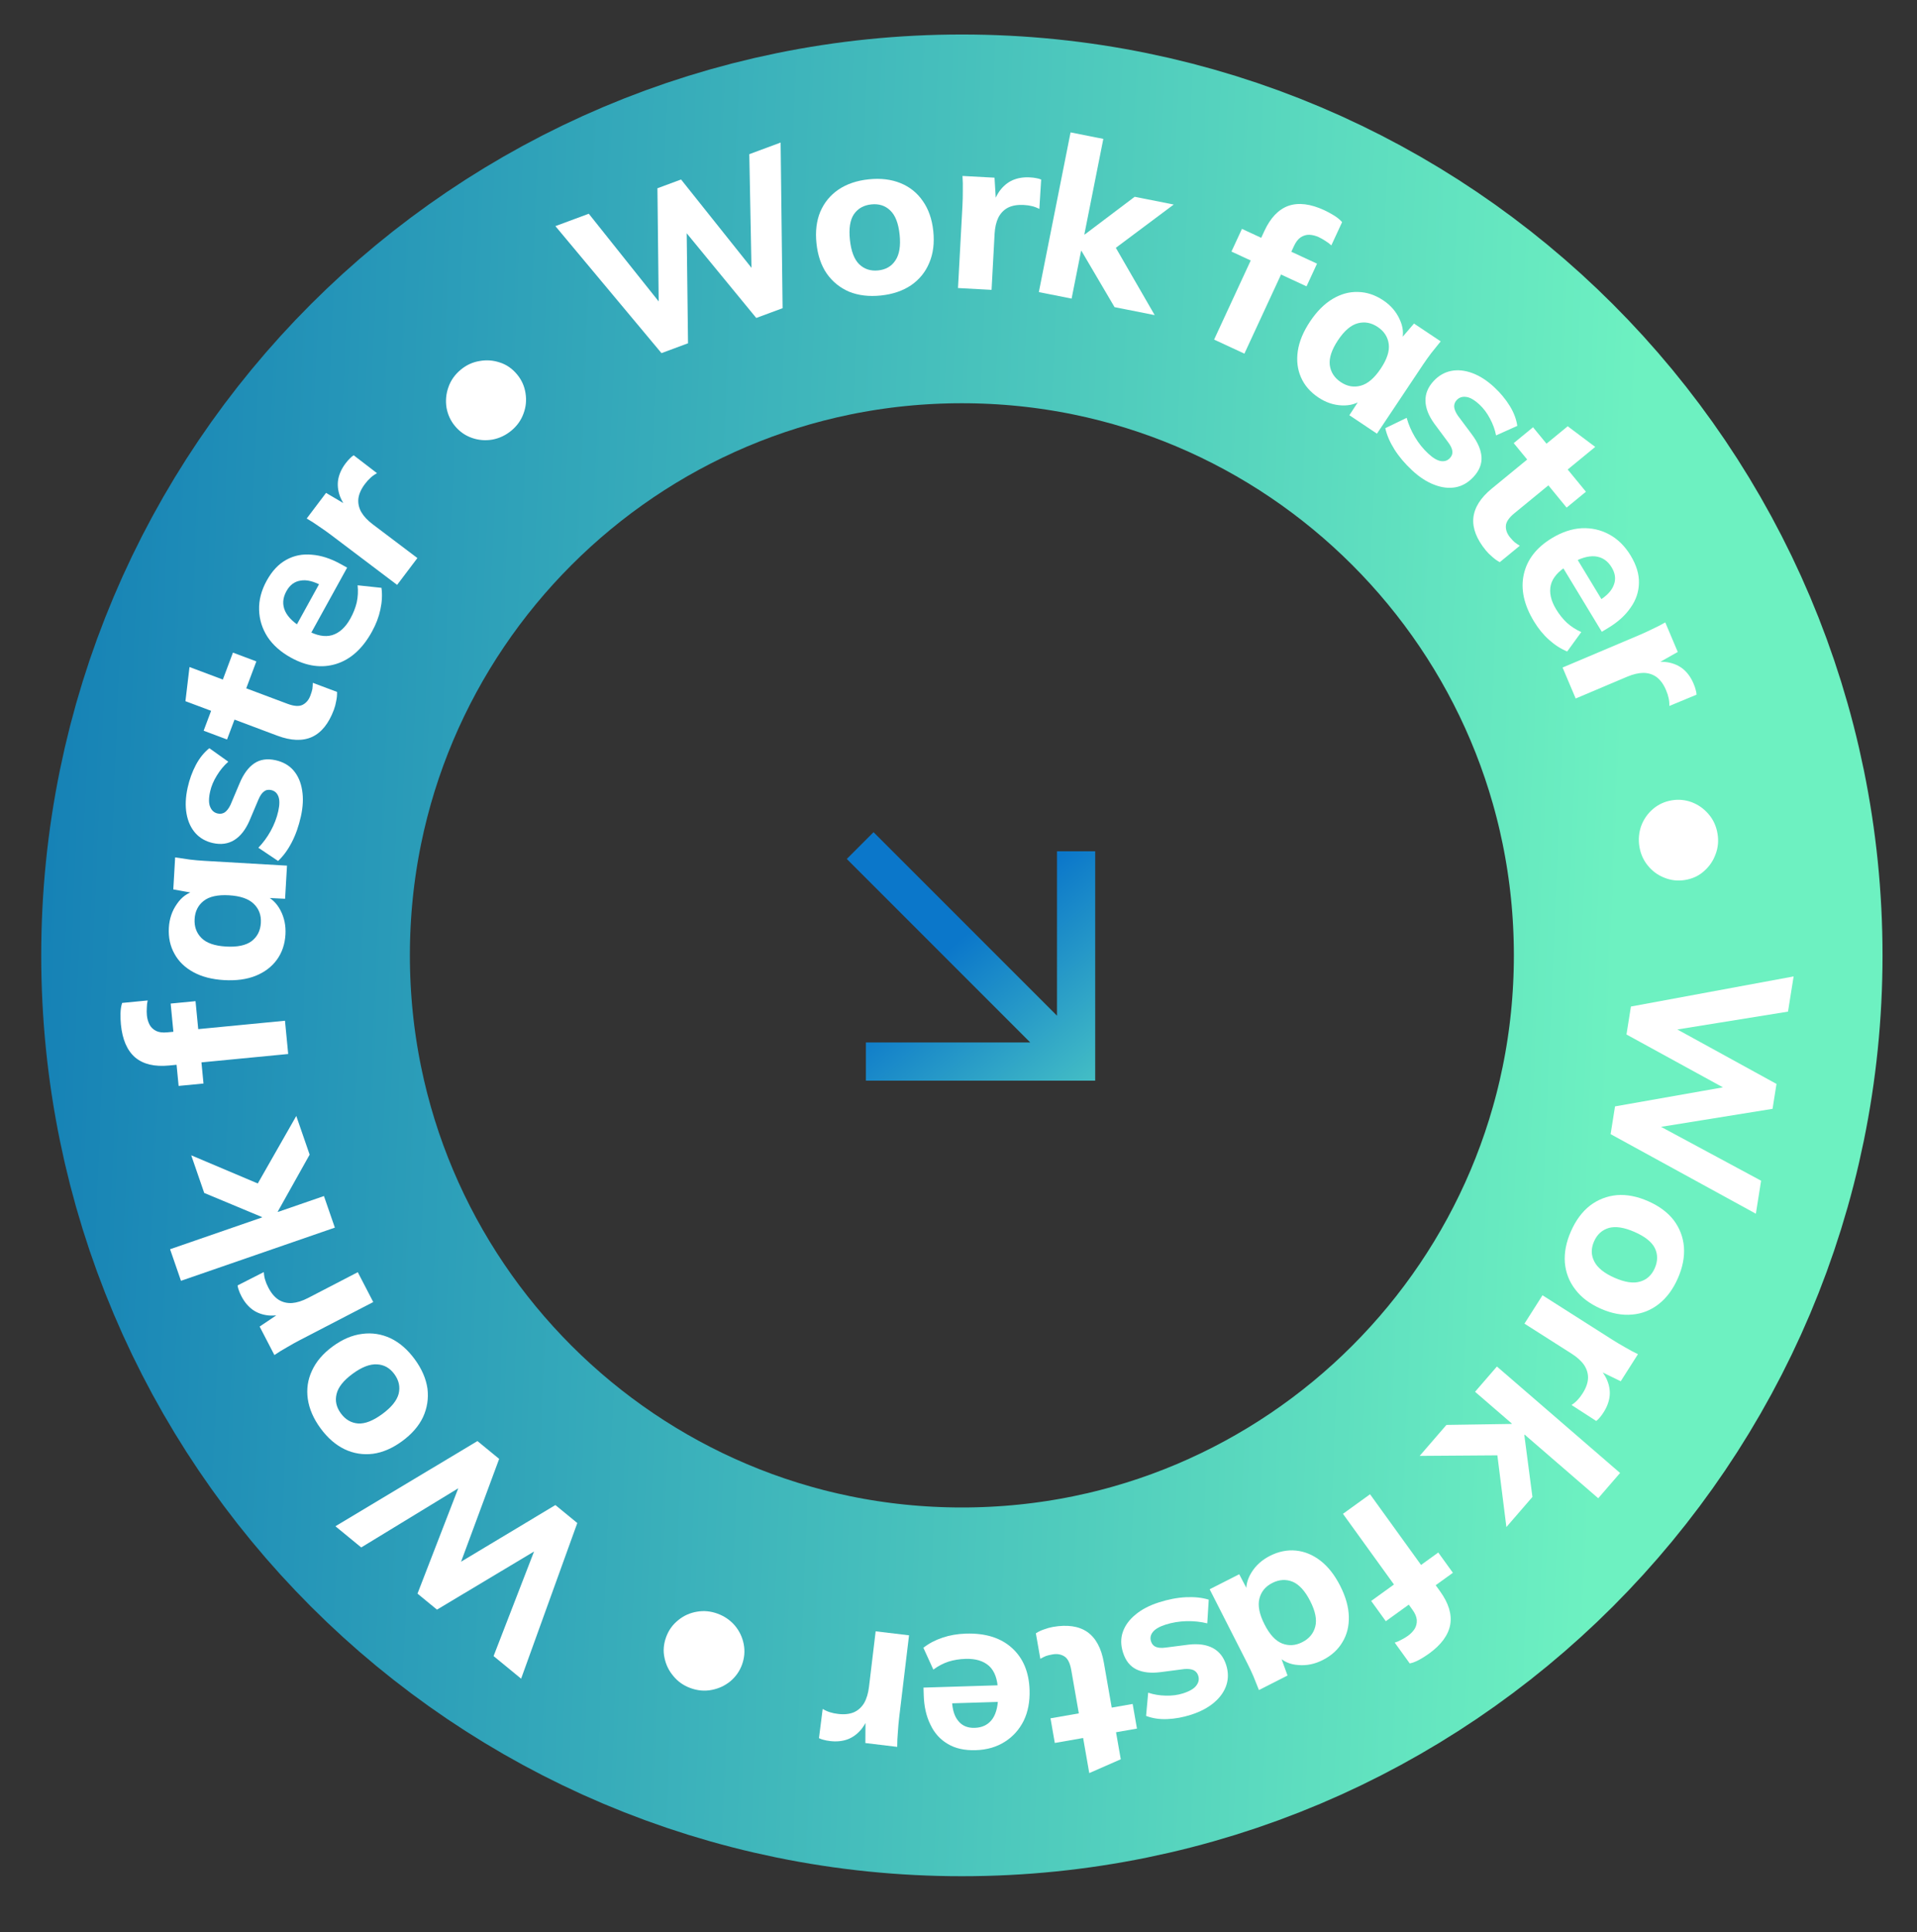 <svg width="130" height="131" viewBox="0 0 130 131" fill="none" xmlns="http://www.w3.org/2000/svg">
<rect x="0" y="0" width="130" height="131" fill="#333333" stroke="none"/>
<path d="M15.296 64.773C15.296 37.195 37.651 14.839 65.229 14.839C92.806 14.839 115.162 37.195 115.162 64.773C115.162 92.35 92.806 114.706 65.229 114.706C37.651 114.706 15.296 92.35 15.296 64.773Z" stroke="url(#paint0_linear_5812_1734)" stroke-width="25"/>
<path d="M57.424 58.237L59.238 56.422L71.679 68.863L71.679 57.718L74.27 57.718L74.27 73.269L58.72 73.269L58.72 70.677L69.864 70.677L57.424 58.237Z" fill="url(#paint1_linear_5812_1734)"/>
<path d="M110.6 68.242L121.633 66.201L121.253 68.586L112.772 69.955L112.874 69.318L120.472 73.49L120.204 75.178L111.723 76.547L111.817 75.955L119.428 80.052L119.072 82.289L109.223 76.894L109.522 75.012L117.351 73.631L117.297 73.972L110.298 70.138L110.6 68.242Z" fill="white"/>
<path d="M106.534 83.478C106.861 82.736 107.291 82.156 107.826 81.736C108.366 81.329 108.972 81.093 109.645 81.029C110.314 80.974 111.024 81.112 111.774 81.443C112.516 81.77 113.092 82.198 113.503 82.729C113.909 83.269 114.14 83.873 114.195 84.542C114.246 85.22 114.108 85.93 113.781 86.671C113.455 87.412 113.024 87.993 112.489 88.413C111.955 88.833 111.353 89.071 110.684 89.126C110.011 89.19 109.304 89.058 108.562 88.732C107.812 88.401 107.233 87.966 106.827 87.426C106.416 86.895 106.18 86.289 106.12 85.606C106.069 84.928 106.207 84.219 106.534 83.478ZM108.099 84.167C107.889 84.643 107.893 85.093 108.111 85.516C108.324 85.949 108.783 86.321 109.488 86.632C110.193 86.942 110.772 87.028 111.227 86.889C111.677 86.76 112.007 86.458 112.217 85.982C112.426 85.506 112.429 85.053 112.225 84.625C112.016 84.205 111.56 83.84 110.855 83.529C110.15 83.219 109.568 83.126 109.109 83.252C108.645 83.386 108.308 83.691 108.099 84.167Z" fill="white"/>
<path d="M104.604 87.819L109.325 90.822C109.603 90.999 109.891 91.171 110.189 91.337C110.481 91.511 110.777 91.669 111.077 91.813L109.909 93.648L107.899 92.671L108.084 92.38C108.486 92.754 108.776 93.128 108.953 93.502C109.125 93.884 109.194 94.259 109.16 94.629C109.121 95.007 108.986 95.378 108.755 95.74C108.653 95.901 108.564 96.022 108.489 96.104C108.421 96.192 108.341 96.271 108.248 96.342L106.573 95.259C106.762 95.13 106.905 95.007 107.002 94.892C107.103 94.79 107.212 94.646 107.33 94.46C107.555 94.106 107.676 93.767 107.691 93.445C107.701 93.132 107.613 92.833 107.426 92.548C107.235 92.272 106.953 92.016 106.582 91.78L103.38 89.742L104.604 87.819Z" fill="white"/>
<path d="M101.512 92.648L109.864 99.867L108.383 101.58L103.39 97.265L103.37 97.287L103.921 101.491L102.155 103.533L101.475 98.127L102.099 98.667L96.274 98.708L98.088 96.609L102.508 96.542L102.527 96.519L100.03 94.362L101.512 92.648Z" fill="white"/>
<path d="M92.909 101.31L96.368 106.102L97.535 105.259L98.527 106.634L96.837 107.854L97.017 107.002L97.658 107.89C98.237 108.693 98.467 109.446 98.346 110.15C98.217 110.86 97.735 111.516 96.9 112.119C96.713 112.253 96.506 112.385 96.278 112.513C96.041 112.646 95.815 112.735 95.6 112.779L94.582 111.368C94.725 111.327 94.875 111.262 95.033 111.173C95.196 111.092 95.347 111.001 95.485 110.902C95.671 110.767 95.822 110.609 95.938 110.427C96.045 110.251 96.091 110.051 96.078 109.826C96.061 109.616 95.963 109.385 95.781 109.134L95.316 108.489L95.791 108.609L93.978 109.917L92.986 108.543L94.531 107.428L91.072 102.636L92.909 101.31Z" fill="white"/>
<path d="M86.114 105.489C86.702 105.19 87.292 105.069 87.883 105.128C88.473 105.186 89.027 105.415 89.545 105.813C90.062 106.212 90.509 106.781 90.885 107.521C91.257 108.252 91.452 108.944 91.47 109.596C91.488 110.249 91.345 110.827 91.04 111.33C90.739 111.842 90.295 112.248 89.707 112.547C89.163 112.824 88.609 112.938 88.046 112.888C87.477 112.852 87.013 112.645 86.653 112.267L86.8 112.193L87.313 113.598L85.374 114.584C85.251 114.277 85.126 113.964 84.999 113.648C84.867 113.345 84.728 113.05 84.583 112.765L82.032 107.752L84.037 106.732L84.697 107.995L84.536 108.076C84.461 107.576 84.572 107.088 84.868 106.612C85.164 106.135 85.579 105.761 86.114 105.489ZM86.275 107.326C85.812 107.562 85.521 107.917 85.404 108.392C85.287 108.867 85.403 109.448 85.752 110.134C86.101 110.82 86.5 111.251 86.948 111.427C87.397 111.602 87.853 111.572 88.316 111.336C88.78 111.101 89.072 110.75 89.194 110.284C89.316 109.818 89.202 109.242 88.853 108.555C88.504 107.869 88.107 107.431 87.663 107.242C87.21 107.058 86.747 107.086 86.275 107.326Z" fill="white"/>
<path d="M78.58 108.643C79.227 108.435 79.841 108.318 80.42 108.29C80.999 108.262 81.515 108.317 81.969 108.455L81.87 110.062C81.425 109.952 80.957 109.903 80.467 109.913C79.967 109.926 79.494 110.004 79.046 110.147C78.627 110.282 78.339 110.448 78.182 110.645C78.024 110.842 77.982 111.055 78.055 111.284C78.117 111.474 78.231 111.601 78.397 111.663C78.555 111.728 78.774 111.741 79.056 111.704L80.615 111.504C81.273 111.429 81.818 111.507 82.248 111.736C82.679 111.966 82.98 112.347 83.151 112.88C83.3 113.347 83.308 113.796 83.173 114.228C83.032 114.672 82.755 115.071 82.343 115.423C81.931 115.776 81.406 116.054 80.768 116.259C80.225 116.432 79.689 116.531 79.161 116.553C78.632 116.575 78.153 116.503 77.721 116.337L77.863 114.763C78.228 114.888 78.628 114.954 79.061 114.963C79.484 114.974 79.873 114.923 80.225 114.81C80.682 114.664 80.986 114.482 81.137 114.266C81.291 114.059 81.332 113.841 81.259 113.613C81.204 113.441 81.101 113.317 80.95 113.239C80.79 113.164 80.576 113.138 80.311 113.16L78.738 113.365C78.063 113.455 77.509 113.396 77.075 113.189C76.641 112.981 76.335 112.601 76.159 112.049C75.997 111.544 75.993 111.073 76.147 110.635C76.3 110.198 76.59 109.806 77.014 109.46C77.429 109.117 77.951 108.844 78.58 108.643Z" fill="white"/>
<path d="M71.404 110.305C72.379 110.135 73.155 110.248 73.732 110.644C74.311 111.051 74.686 111.741 74.856 112.717L75.391 115.775L76.81 115.527L77.102 117.197L75.683 117.445L76.004 119.277L73.868 120.214L73.452 117.835L71.531 118.171L71.239 116.501L73.16 116.165L72.646 113.225C72.563 112.752 72.408 112.444 72.18 112.302C71.952 112.159 71.685 112.114 71.38 112.167C71.192 112.2 71.041 112.237 70.927 112.277C70.804 112.329 70.678 112.392 70.549 112.465L70.246 110.736C70.419 110.625 70.607 110.536 70.809 110.47C71.009 110.395 71.207 110.34 71.404 110.305Z" fill="white"/>
<path d="M65.5 110.758C66.819 110.717 67.86 111.04 68.621 111.727C69.383 112.414 69.782 113.367 69.82 114.586C69.844 115.376 69.711 116.071 69.419 116.67C69.118 117.269 68.692 117.743 68.142 118.09C67.583 118.447 66.924 118.638 66.164 118.661C65.414 118.684 64.785 118.544 64.275 118.239C63.755 117.935 63.362 117.497 63.094 116.925C62.816 116.364 62.666 115.703 62.643 114.943L62.626 114.418L67.949 114.254L67.984 115.379L64.31 115.492L64.559 115.274C64.578 115.904 64.723 116.375 64.993 116.687C65.253 117.009 65.623 117.162 66.102 117.147C66.632 117.131 67.036 116.924 67.314 116.525C67.581 116.126 67.704 115.562 67.682 114.833L67.674 114.593C67.651 113.853 67.454 113.309 67.084 112.96C66.703 112.612 66.167 112.448 65.478 112.47C65.068 112.482 64.684 112.544 64.328 112.655C63.961 112.776 63.617 112.957 63.294 113.197L62.618 111.717C62.989 111.426 63.422 111.197 63.917 111.032C64.403 110.867 64.93 110.776 65.5 110.758Z" fill="white"/>
<path d="M61.646 110.873L60.979 116.428C60.94 116.756 60.91 117.09 60.889 117.43C60.859 117.769 60.843 118.104 60.844 118.437L58.684 118.177L58.696 115.943L59.038 115.984C58.875 116.508 58.663 116.931 58.403 117.252C58.133 117.572 57.824 117.797 57.476 117.927C57.118 118.055 56.725 118.093 56.298 118.042C56.11 118.019 55.962 117.992 55.855 117.959C55.747 117.936 55.641 117.898 55.537 117.845L55.789 115.866C55.987 115.98 56.159 116.056 56.306 116.094C56.441 116.14 56.618 116.177 56.837 116.203C57.254 116.253 57.611 116.215 57.908 116.09C58.195 115.963 58.426 115.754 58.602 115.463C58.768 115.171 58.877 114.806 58.93 114.37L59.382 110.602L61.646 110.873Z" fill="white"/>
<path d="M48.672 109.409C49.131 109.579 49.518 109.845 49.831 110.207C50.142 110.578 50.343 110.999 50.435 111.47C50.526 111.942 50.486 112.412 50.312 112.881C50.152 113.312 49.892 113.68 49.534 113.984C49.167 114.285 48.747 114.482 48.276 114.573C47.792 114.671 47.301 114.628 46.804 114.443C46.345 114.273 45.965 114.004 45.664 113.636C45.359 113.278 45.159 112.868 45.064 112.406C44.959 111.941 44.998 111.464 45.178 110.977C45.349 110.517 45.623 110.139 45.999 109.841C46.367 109.54 46.789 109.35 47.267 109.271C47.735 109.189 48.203 109.235 48.672 109.409Z" fill="white"/>
<path d="M39.149 103.26L35.339 113.813L33.472 112.281L36.573 104.27L37.072 104.679L29.634 109.132L28.312 108.047L31.413 100.036L31.877 100.416L24.497 104.916L22.746 103.479L32.377 97.703L33.85 98.911L31.088 106.367L30.821 106.148L37.664 102.042L39.149 103.26Z" fill="white"/>
<path d="M28.124 92.156C28.603 92.809 28.891 93.472 28.988 94.145C29.07 94.816 28.971 95.459 28.69 96.074C28.404 96.681 27.93 97.227 27.268 97.712C26.615 98.191 25.956 98.475 25.291 98.566C24.62 98.649 23.981 98.547 23.374 98.26C22.761 97.965 22.215 97.491 21.737 96.838C21.258 96.185 20.97 95.522 20.873 94.849C20.777 94.175 20.872 93.535 21.158 92.928C21.439 92.314 21.906 91.767 22.559 91.288C23.221 90.803 23.887 90.519 24.558 90.437C25.223 90.346 25.866 90.445 26.487 90.734C27.1 91.028 27.645 91.502 28.124 92.156ZM26.745 93.167C26.438 92.747 26.046 92.526 25.57 92.503C25.089 92.472 24.537 92.683 23.916 93.139C23.295 93.594 22.931 94.053 22.824 94.516C22.711 94.971 22.808 95.408 23.116 95.827C23.423 96.246 23.814 96.475 24.287 96.512C24.755 96.541 25.299 96.328 25.92 95.873C26.541 95.418 26.913 94.96 27.034 94.499C27.149 94.03 27.052 93.586 26.745 93.167Z" fill="white"/>
<path d="M25.312 88.278L20.345 90.853C20.052 91.005 19.759 91.168 19.466 91.342C19.169 91.508 18.883 91.684 18.608 91.871L17.607 89.94L19.461 88.692L19.62 88.999C19.094 89.158 18.626 89.221 18.214 89.187C17.797 89.144 17.437 89.015 17.135 88.8C16.827 88.576 16.575 88.274 16.377 87.892C16.289 87.723 16.229 87.585 16.196 87.479C16.154 87.376 16.126 87.267 16.111 87.151L17.889 86.246C17.906 86.474 17.94 86.659 17.991 86.802C18.029 86.94 18.098 87.106 18.2 87.302C18.393 87.675 18.625 87.949 18.896 88.124C19.162 88.29 19.465 88.364 19.805 88.345C20.14 88.318 20.503 88.203 20.893 88.001L24.263 86.254L25.312 88.278Z" fill="white"/>
<path d="M22.708 83.232L12.273 86.838L11.533 84.697L17.771 82.541L17.762 82.513L13.849 80.881L12.968 78.329L17.986 80.452L17.206 80.721L20.092 75.662L20.998 78.284L18.839 82.141L18.849 82.169L21.968 81.091L22.708 83.232Z" fill="white"/>
<path d="M19.544 71.46L13.661 72.029L13.8 73.462L12.113 73.625L11.912 71.55L12.556 72.135L11.466 72.241C10.481 72.336 9.715 72.154 9.168 71.695C8.62 71.225 8.297 70.478 8.198 69.452C8.176 69.224 8.167 68.978 8.172 68.716C8.176 68.445 8.213 68.205 8.283 67.998L10.015 67.83C9.979 67.974 9.959 68.137 9.957 68.318C9.944 68.5 9.946 68.676 9.962 68.845C9.985 69.074 10.045 69.284 10.144 69.475C10.242 69.657 10.391 69.798 10.592 69.899C10.782 69.991 11.031 70.022 11.339 69.993L12.131 69.916L11.788 70.266L11.573 68.041L13.26 67.878L13.443 69.774L19.326 69.205L19.544 71.46Z" fill="white"/>
<path d="M19.358 63.356C19.32 64.015 19.126 64.585 18.778 65.066C18.429 65.546 17.953 65.909 17.347 66.155C16.742 66.4 16.025 66.499 15.197 66.451C14.378 66.403 13.682 66.223 13.11 65.909C12.537 65.596 12.11 65.18 11.829 64.663C11.539 64.145 11.413 63.557 11.451 62.898C11.486 62.289 11.668 61.754 11.995 61.292C12.313 60.819 12.725 60.523 13.233 60.402L13.224 60.567L11.752 60.301L11.877 58.13C12.205 58.179 12.538 58.228 12.876 58.278C13.204 58.317 13.528 58.346 13.847 58.364L19.463 58.69L19.333 60.936L17.909 60.868L17.919 60.689C18.39 60.876 18.755 61.218 19.017 61.714C19.279 62.21 19.392 62.757 19.358 63.356ZM17.69 62.569C17.721 62.049 17.56 61.619 17.209 61.279C16.858 60.938 16.299 60.745 15.53 60.7C14.761 60.656 14.188 60.783 13.81 61.082C13.432 61.38 13.228 61.789 13.198 62.308C13.168 62.827 13.323 63.257 13.664 63.597C14.005 63.938 14.56 64.13 15.329 64.175C16.097 64.219 16.675 64.097 17.063 63.809C17.451 63.511 17.66 63.098 17.69 62.569Z" fill="white"/>
<path d="M20.405 55.352C20.257 56.016 20.049 56.604 19.781 57.118C19.513 57.633 19.205 58.05 18.857 58.373L17.52 57.476C17.839 57.147 18.117 56.769 18.356 56.34C18.597 55.902 18.769 55.454 18.871 54.995C18.966 54.566 18.969 54.233 18.878 53.998C18.787 53.762 18.624 53.618 18.39 53.566C18.195 53.523 18.028 53.557 17.89 53.67C17.755 53.773 17.632 53.956 17.522 54.218L16.909 55.665C16.64 56.271 16.299 56.702 15.883 56.958C15.467 57.214 14.986 57.281 14.44 57.159C13.962 57.053 13.57 56.832 13.265 56.498C12.953 56.152 12.749 55.712 12.652 55.178C12.556 54.645 12.581 54.051 12.726 53.397C12.85 52.84 13.036 52.328 13.283 51.861C13.531 51.394 13.835 51.016 14.196 50.727L15.483 51.644C15.191 51.897 14.932 52.208 14.707 52.578C14.483 52.938 14.331 53.298 14.251 53.659C14.146 54.128 14.149 54.482 14.26 54.722C14.361 54.959 14.528 55.104 14.763 55.156C14.938 55.195 15.098 55.169 15.241 55.078C15.386 54.977 15.517 54.807 15.632 54.566L16.249 53.105C16.512 52.477 16.842 52.028 17.24 51.758C17.638 51.488 18.12 51.416 18.687 51.542C19.204 51.658 19.613 51.892 19.913 52.246C20.213 52.599 20.406 53.047 20.49 53.588C20.577 54.12 20.548 54.708 20.405 55.352Z" fill="white"/>
<path d="M22.64 48.128C22.292 49.055 21.801 49.666 21.166 49.962C20.522 50.255 19.737 50.227 18.81 49.88L15.903 48.789L15.397 50.137L13.81 49.541L14.316 48.193L12.575 47.54L12.851 45.224L15.112 46.073L15.797 44.247L17.384 44.842L16.699 46.668L19.494 47.717C19.943 47.885 20.287 47.908 20.526 47.784C20.765 47.66 20.939 47.453 21.047 47.162C21.114 46.984 21.159 46.836 21.183 46.716C21.2 46.584 21.21 46.444 21.213 46.295L22.856 46.911C22.864 47.117 22.845 47.324 22.799 47.531C22.763 47.742 22.71 47.941 22.64 48.128Z" fill="white"/>
<path d="M25.225 42.823C24.588 43.979 23.779 44.709 22.8 45.014C21.821 45.319 20.798 45.177 19.729 44.588C19.038 44.206 18.508 43.737 18.141 43.181C17.779 42.616 17.589 42.008 17.571 41.358C17.548 40.695 17.721 40.031 18.088 39.365C18.45 38.709 18.892 38.239 19.414 37.955C19.94 37.663 20.518 37.548 21.146 37.609C21.771 37.657 22.416 37.864 23.082 38.231L23.541 38.485L20.969 43.148L19.984 42.604L21.759 39.386L21.82 39.711C21.268 39.407 20.79 39.291 20.384 39.364C19.974 39.424 19.653 39.664 19.422 40.084C19.166 40.548 19.138 41.001 19.34 41.443C19.546 41.877 19.969 42.27 20.608 42.623L20.818 42.739C21.466 43.096 22.034 43.204 22.523 43.063C23.017 42.913 23.431 42.535 23.764 41.931C23.962 41.572 24.105 41.211 24.191 40.847C24.273 40.47 24.294 40.082 24.252 39.682L25.869 39.855C25.931 40.323 25.907 40.812 25.796 41.322C25.691 41.824 25.501 42.324 25.225 42.823Z" fill="white"/>
<path d="M26.93 39.655L22.466 36.282C22.203 36.083 21.93 35.889 21.646 35.7C21.369 35.503 21.087 35.321 20.799 35.154L22.111 33.418L24.036 34.553L23.828 34.829C23.457 34.423 23.199 34.027 23.052 33.641C22.911 33.246 22.873 32.866 22.936 32.5C23.006 32.127 23.17 31.768 23.429 31.425C23.544 31.274 23.642 31.16 23.724 31.084C23.799 31.003 23.885 30.93 23.983 30.866L25.566 32.081C25.367 32.194 25.215 32.305 25.108 32.412C25 32.506 24.88 32.641 24.747 32.816C24.494 33.151 24.347 33.478 24.305 33.798C24.27 34.11 24.334 34.416 24.497 34.714C24.666 35.005 24.926 35.283 25.277 35.548L28.305 37.836L26.93 39.655Z" fill="white"/>
<path d="M34.675 29.198C34.297 29.51 33.873 29.712 33.403 29.802C32.926 29.885 32.461 29.848 32.007 29.691C31.553 29.534 31.167 29.263 30.848 28.878C30.555 28.523 30.366 28.115 30.282 27.652C30.206 27.183 30.246 26.722 30.403 26.268C30.561 25.8 30.844 25.397 31.253 25.059C31.63 24.747 32.054 24.553 32.523 24.477C32.985 24.393 33.44 24.425 33.888 24.574C34.343 24.717 34.736 24.988 35.068 25.389C35.38 25.767 35.57 26.193 35.639 26.669C35.715 27.137 35.668 27.598 35.497 28.051C35.334 28.497 35.06 28.879 34.675 29.198Z" fill="white"/>
<path d="M44.858 23.942L37.664 15.331L39.928 14.491L45.283 21.208L44.679 21.432L44.583 12.764L46.186 12.17L51.542 18.886L50.979 19.095L50.813 10.453L52.937 9.666L53.071 20.895L51.285 21.558L46.238 15.414L46.562 15.294L46.658 23.274L44.858 23.942Z" fill="white"/>
<path d="M59.735 20.035C58.929 20.119 58.211 20.033 57.581 19.777C56.96 19.51 56.455 19.1 56.065 18.548C55.686 17.994 55.453 17.31 55.368 16.494C55.284 15.689 55.37 14.976 55.627 14.356C55.894 13.735 56.304 13.234 56.858 12.855C57.422 12.474 58.106 12.242 58.912 12.158C59.717 12.073 60.435 12.159 61.065 12.415C61.695 12.671 62.2 13.076 62.579 13.629C62.969 14.182 63.206 14.861 63.29 15.667C63.375 16.482 63.284 17.201 63.017 17.822C62.76 18.442 62.351 18.947 61.788 19.337C61.225 19.718 60.54 19.951 59.735 20.035ZM59.557 18.334C60.074 18.28 60.463 18.053 60.723 17.654C60.992 17.254 61.087 16.671 61.007 15.905C60.927 15.139 60.715 14.593 60.369 14.268C60.033 13.941 59.606 13.804 59.089 13.858C58.572 13.912 58.178 14.134 57.907 14.525C57.646 14.914 57.556 15.492 57.636 16.257C57.716 17.023 57.924 17.575 58.261 17.911C58.608 18.247 59.04 18.388 59.557 18.334Z" fill="white"/>
<path d="M64.966 19.529L65.268 13.942C65.285 13.613 65.294 13.278 65.292 12.937C65.3 12.597 65.293 12.261 65.271 11.93L67.443 12.047L67.578 14.278L67.234 14.259C67.362 13.725 67.546 13.29 67.785 12.952C68.033 12.615 68.327 12.37 68.666 12.218C69.014 12.067 69.403 12.003 69.833 12.026C70.022 12.036 70.172 12.055 70.281 12.08C70.39 12.096 70.498 12.127 70.606 12.173L70.483 14.164C70.278 14.063 70.102 13.998 69.953 13.97C69.815 13.933 69.636 13.908 69.416 13.896C68.997 13.874 68.643 13.935 68.355 14.079C68.077 14.225 67.859 14.448 67.703 14.75C67.556 15.053 67.471 15.424 67.447 15.863L67.242 19.652L64.966 19.529Z" fill="white"/>
<path d="M70.448 19.804L72.6 8.976L74.821 9.417L73.535 15.89L73.564 15.896L76.947 13.342L79.595 13.868L75.231 17.13L75.392 16.321L78.305 21.365L75.583 20.824L73.342 17.015L73.313 17.009L72.67 20.245L70.448 19.804Z" fill="white"/>
<path d="M82.333 23.024L84.817 17.661L83.51 17.056L84.222 15.518L86.114 16.394L85.283 16.654L85.743 15.66C86.159 14.762 86.704 14.193 87.377 13.954C88.059 13.719 88.867 13.818 89.802 14.25C90.01 14.347 90.226 14.463 90.45 14.6C90.682 14.741 90.87 14.894 91.014 15.06L90.283 16.639C90.177 16.534 90.046 16.435 89.891 16.341C89.74 16.239 89.588 16.151 89.434 16.08C89.225 15.983 89.013 15.929 88.798 15.918C88.592 15.911 88.394 15.968 88.206 16.09C88.03 16.207 87.877 16.406 87.747 16.688L87.413 17.409L87.285 16.936L89.313 17.876L88.601 19.414L86.872 18.613L84.388 23.976L82.333 23.024Z" fill="white"/>
<path d="M89.406 26.949C88.857 26.583 88.463 26.128 88.225 25.584C87.987 25.04 87.915 24.445 88.01 23.799C88.104 23.153 88.382 22.485 88.843 21.794C89.298 21.112 89.806 20.604 90.367 20.268C90.927 19.933 91.501 19.776 92.089 19.795C92.683 19.807 93.254 19.996 93.803 20.362C94.31 20.701 94.68 21.128 94.913 21.644C95.159 22.158 95.206 22.664 95.053 23.163L94.916 23.071L95.89 21.936L97.699 23.144C97.491 23.402 97.28 23.664 97.067 23.93C96.867 24.193 96.678 24.458 96.5 24.724L93.377 29.402L91.506 28.153L92.284 26.959L92.434 27.059C92.034 27.37 91.555 27.512 90.994 27.487C90.434 27.462 89.904 27.282 89.406 26.949ZM90.929 25.91C91.361 26.199 91.813 26.278 92.285 26.148C92.757 26.018 93.206 25.633 93.634 24.992C94.061 24.352 94.242 23.793 94.175 23.316C94.109 22.839 93.86 22.456 93.427 22.168C92.995 21.879 92.546 21.795 92.08 21.917C91.614 22.039 91.167 22.42 90.739 23.06C90.312 23.701 90.124 24.261 90.177 24.741C90.237 25.226 90.488 25.616 90.929 25.91Z" fill="white"/>
<path d="M95.766 31.893C95.268 31.43 94.865 30.953 94.557 30.461C94.249 29.97 94.044 29.493 93.943 29.03L95.392 28.329C95.515 28.771 95.7 29.203 95.949 29.625C96.205 30.055 96.505 30.429 96.85 30.749C97.172 31.049 97.457 31.219 97.707 31.26C97.956 31.3 98.162 31.232 98.326 31.057C98.462 30.91 98.516 30.749 98.488 30.573C98.468 30.404 98.372 30.206 98.201 29.979L97.264 28.718C96.876 28.18 96.677 27.667 96.667 27.179C96.656 26.691 96.841 26.242 97.223 25.832C97.556 25.474 97.945 25.247 98.387 25.153C98.843 25.059 99.326 25.105 99.835 25.292C100.344 25.478 100.844 25.8 101.335 26.256C101.752 26.644 102.1 27.063 102.378 27.513C102.657 27.963 102.829 28.416 102.895 28.874L101.454 29.521C101.383 29.141 101.246 28.761 101.041 28.379C100.843 28.004 100.609 27.691 100.338 27.439C99.986 27.112 99.679 26.935 99.416 26.91C99.161 26.876 98.951 26.948 98.787 27.123C98.665 27.255 98.607 27.406 98.613 27.576C98.626 27.752 98.708 27.951 98.857 28.172L99.806 29.443C100.215 29.987 100.435 30.499 100.467 30.979C100.498 31.459 100.317 31.911 99.922 32.336C99.561 32.724 99.152 32.958 98.695 33.039C98.238 33.119 97.754 33.059 97.245 32.858C96.742 32.664 96.249 32.342 95.766 31.893Z" fill="white"/>
<path d="M100.762 37.318C100.134 36.553 99.851 35.821 99.913 35.124C99.982 34.42 100.399 33.754 101.164 33.126L103.565 31.156L102.651 30.043L103.961 28.968L104.875 30.081L106.313 28.901L108.179 30.3L106.312 31.832L107.549 33.339L106.239 34.415L105.002 32.907L102.694 34.801C102.323 35.105 102.131 35.392 102.119 35.661C102.107 35.93 102.199 36.184 102.396 36.424C102.516 36.57 102.622 36.684 102.714 36.764C102.82 36.845 102.936 36.924 103.064 37.001L101.707 38.114C101.525 38.018 101.355 37.898 101.199 37.755C101.035 37.618 100.889 37.472 100.762 37.318Z" fill="white"/>
<path d="M104.026 42.132C103.342 41.003 103.112 39.938 103.336 38.937C103.56 37.936 104.194 37.12 105.237 36.488C105.913 36.078 106.583 35.854 107.248 35.813C107.919 35.781 108.54 35.919 109.113 36.227C109.699 36.538 110.189 37.019 110.583 37.669C110.971 38.311 111.158 38.928 111.143 39.522C111.134 40.124 110.946 40.682 110.579 41.196C110.227 41.714 109.725 42.17 109.075 42.563L108.626 42.835L105.867 38.281L106.829 37.698L108.733 40.841L108.422 40.732C108.96 40.406 109.299 40.048 109.438 39.66C109.591 39.275 109.543 38.878 109.294 38.467C109.02 38.014 108.641 37.764 108.157 37.718C107.678 37.681 107.127 37.851 106.502 38.229L106.297 38.354C105.664 38.737 105.287 39.176 105.166 39.67C105.049 40.173 105.17 40.72 105.527 41.31C105.74 41.661 105.982 41.964 106.254 42.22C106.54 42.48 106.867 42.691 107.234 42.854L106.278 44.17C105.841 43.99 105.43 43.725 105.042 43.375C104.66 43.034 104.321 42.619 104.026 42.132Z" fill="white"/>
<path d="M105.965 45.258L111.118 43.078C111.422 42.95 111.727 42.81 112.032 42.659C112.342 42.517 112.64 42.364 112.929 42.199L113.776 44.202L111.831 45.301L111.696 44.984C112.233 44.865 112.705 44.84 113.113 44.906C113.525 44.981 113.873 45.138 114.159 45.376C114.448 45.623 114.676 45.944 114.843 46.34C114.917 46.515 114.967 46.657 114.991 46.766C115.025 46.871 115.044 46.982 115.05 47.099L113.207 47.863C113.208 47.634 113.189 47.447 113.149 47.301C113.122 47.16 113.066 46.989 112.98 46.786C112.816 46.399 112.606 46.108 112.35 45.913C112.097 45.726 111.801 45.629 111.461 45.621C111.125 45.622 110.754 45.708 110.349 45.879L106.854 47.358L105.965 45.258Z" fill="white"/>
<path d="M111.175 57.401C111.096 56.917 111.137 56.45 111.296 55.998C111.465 55.545 111.732 55.162 112.097 54.849C112.461 54.537 112.89 54.34 113.383 54.26C113.837 54.185 114.285 54.229 114.727 54.39C115.17 54.561 115.548 54.828 115.861 55.193C116.185 55.566 116.39 56.013 116.475 56.536C116.554 57.02 116.508 57.483 116.337 57.927C116.176 58.368 115.918 58.745 115.564 59.056C115.211 59.377 114.778 59.579 114.265 59.663C113.781 59.742 113.317 59.691 112.872 59.51C112.429 59.339 112.055 59.066 111.75 58.69C111.447 58.324 111.256 57.894 111.175 57.401Z" fill="white"/>
<defs>
<linearGradient id="paint0_linear_5812_1734" x1="105.679" y1="159.909" x2="-27.714" y2="154.349" gradientUnits="userSpaceOnUse">
<stop stop-color="#6DF1C1"/>
<stop offset="1" stop-color="#0066B3"/>
</linearGradient>
<linearGradient id="paint1_linear_5812_1734" x1="89.103" y1="73.269" x2="73.931" y2="55.107" gradientUnits="userSpaceOnUse">
<stop stop-color="#6DF1C1"/>
<stop offset="0.961" stop-color="#0B77CA"/>
</linearGradient>
</defs>
</svg>
